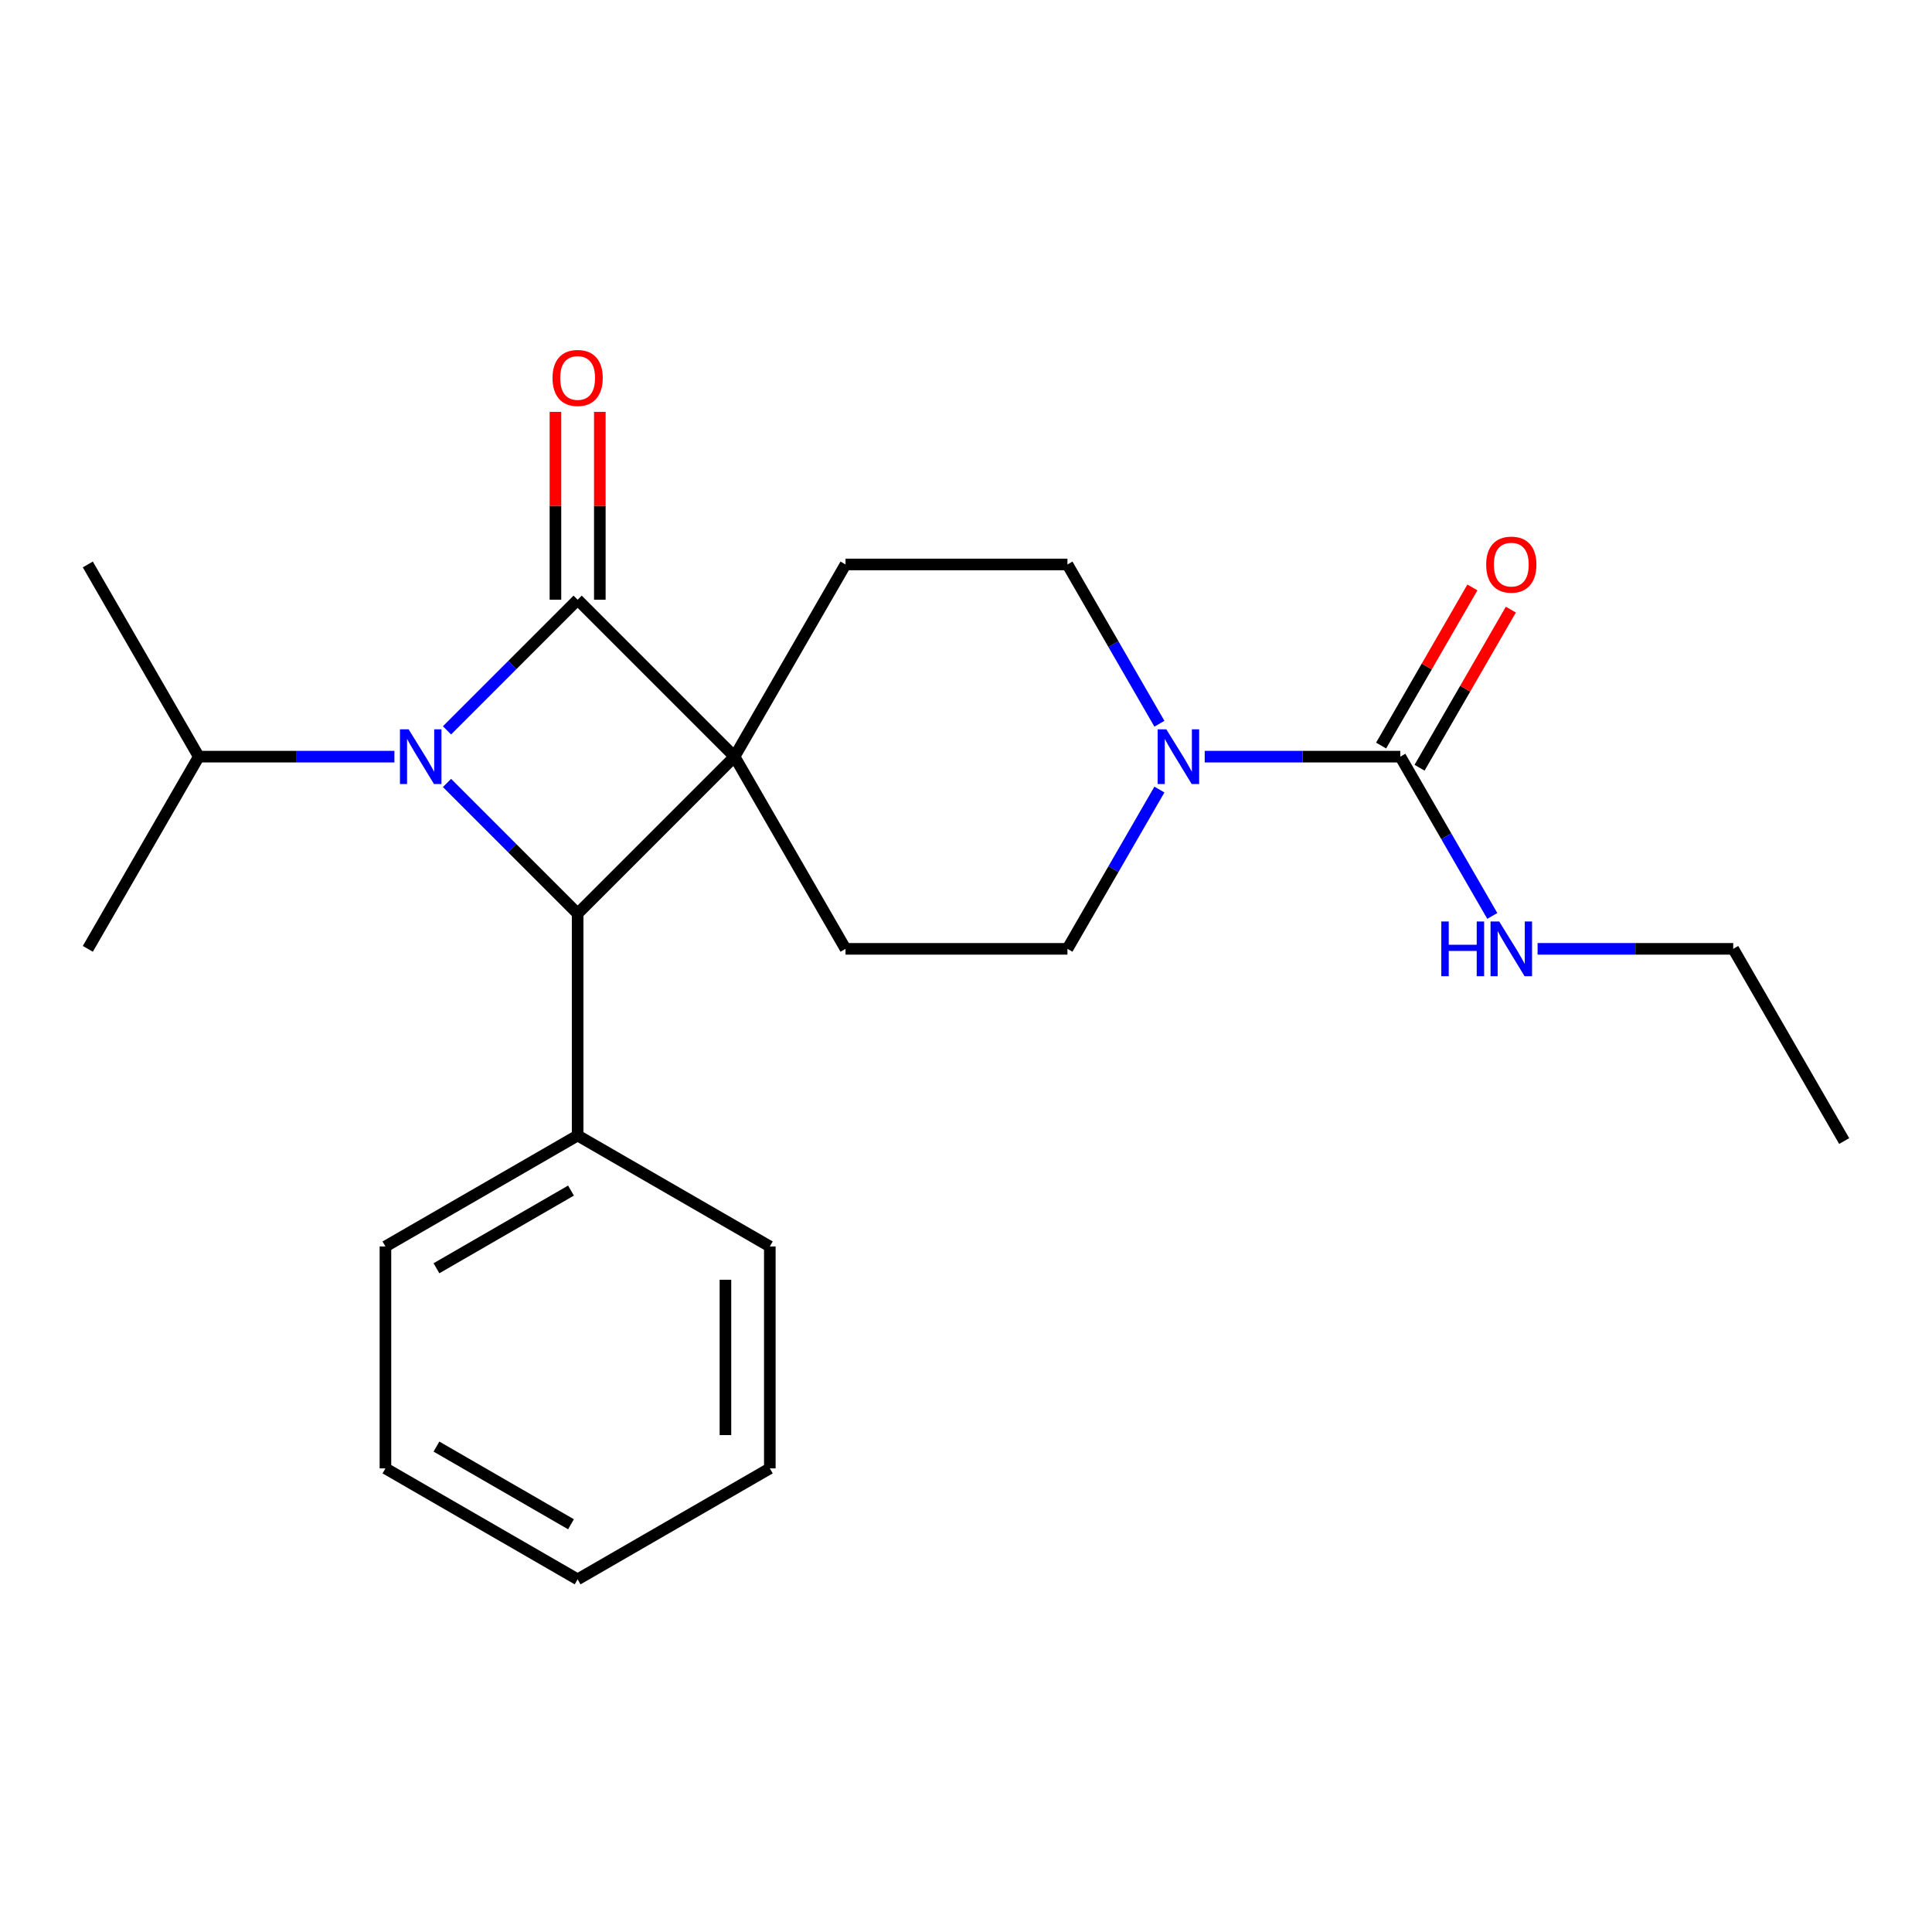 <?xml version='1.0' encoding='iso-8859-1'?>
<svg version='1.1' baseProfile='full'
              xmlns='http://www.w3.org/2000/svg'
                      xmlns:rdkit='http://www.rdkit.org/xml'
                      xmlns:xlink='http://www.w3.org/1999/xlink'
                  xml:space='preserve'
width='1000px' height='1000px' viewBox='0 0 1000 1000'>
<!-- END OF HEADER -->
<rect style='opacity:1.0;fill:#FFFFFF;stroke:none' width='1000' height='1000' x='0' y='0'> </rect>
<path class='bond-0' d='M 380.205,391.641 L 298.981,310.417' style='fill:none;fill-rule:evenodd;stroke:#000000;stroke-width:6px;stroke-linecap:butt;stroke-linejoin:miter;stroke-opacity:1' />
<path class='bond-2' d='M 380.205,391.641 L 298.981,472.865' style='fill:none;fill-rule:evenodd;stroke:#000000;stroke-width:6px;stroke-linecap:butt;stroke-linejoin:miter;stroke-opacity:1' />
<path class='bond-5' d='M 380.205,391.641 L 437.639,292.162' style='fill:none;fill-rule:evenodd;stroke:#000000;stroke-width:6px;stroke-linecap:butt;stroke-linejoin:miter;stroke-opacity:1' />
<path class='bond-6' d='M 380.205,391.641 L 437.639,491.12' style='fill:none;fill-rule:evenodd;stroke:#000000;stroke-width:6px;stroke-linecap:butt;stroke-linejoin:miter;stroke-opacity:1' />
<path class='bond-7' d='M 310.468,310.417 L 310.468,261.799' style='fill:none;fill-rule:evenodd;stroke:#000000;stroke-width:6px;stroke-linecap:butt;stroke-linejoin:miter;stroke-opacity:1' />
<path class='bond-7' d='M 310.468,261.799 L 310.468,213.181' style='fill:none;fill-rule:evenodd;stroke:#FF0000;stroke-width:6px;stroke-linecap:butt;stroke-linejoin:miter;stroke-opacity:1' />
<path class='bond-7' d='M 287.494,310.417 L 287.494,261.799' style='fill:none;fill-rule:evenodd;stroke:#000000;stroke-width:6px;stroke-linecap:butt;stroke-linejoin:miter;stroke-opacity:1' />
<path class='bond-7' d='M 287.494,261.799 L 287.494,213.181' style='fill:none;fill-rule:evenodd;stroke:#FF0000;stroke-width:6px;stroke-linecap:butt;stroke-linejoin:miter;stroke-opacity:1' />
<path class='bond-24' d='M 298.981,310.417 L 265.175,344.223' style='fill:none;fill-rule:evenodd;stroke:#000000;stroke-width:6px;stroke-linecap:butt;stroke-linejoin:miter;stroke-opacity:1' />
<path class='bond-24' d='M 265.175,344.223 L 231.368,378.029' style='fill:none;fill-rule:evenodd;stroke:#0000FF;stroke-width:6px;stroke-linecap:butt;stroke-linejoin:miter;stroke-opacity:1' />
<path class='bond-1' d='M 231.368,405.253 L 265.175,439.059' style='fill:none;fill-rule:evenodd;stroke:#0000FF;stroke-width:6px;stroke-linecap:butt;stroke-linejoin:miter;stroke-opacity:1' />
<path class='bond-1' d='M 265.175,439.059 L 298.981,472.865' style='fill:none;fill-rule:evenodd;stroke:#000000;stroke-width:6px;stroke-linecap:butt;stroke-linejoin:miter;stroke-opacity:1' />
<path class='bond-11' d='M 204.145,391.641 L 153.517,391.641' style='fill:none;fill-rule:evenodd;stroke:#0000FF;stroke-width:6px;stroke-linecap:butt;stroke-linejoin:miter;stroke-opacity:1' />
<path class='bond-11' d='M 153.517,391.641 L 102.889,391.641' style='fill:none;fill-rule:evenodd;stroke:#000000;stroke-width:6px;stroke-linecap:butt;stroke-linejoin:miter;stroke-opacity:1' />
<path class='bond-10' d='M 298.981,472.865 L 298.981,587.733' style='fill:none;fill-rule:evenodd;stroke:#000000;stroke-width:6px;stroke-linecap:butt;stroke-linejoin:miter;stroke-opacity:1' />
<path class='bond-3' d='M 724.809,391.641 L 674.181,391.641' style='fill:none;fill-rule:evenodd;stroke:#000000;stroke-width:6px;stroke-linecap:butt;stroke-linejoin:miter;stroke-opacity:1' />
<path class='bond-3' d='M 674.181,391.641 L 623.553,391.641' style='fill:none;fill-rule:evenodd;stroke:#0000FF;stroke-width:6px;stroke-linecap:butt;stroke-linejoin:miter;stroke-opacity:1' />
<path class='bond-12' d='M 734.757,397.384 L 758.384,356.461' style='fill:none;fill-rule:evenodd;stroke:#000000;stroke-width:6px;stroke-linecap:butt;stroke-linejoin:miter;stroke-opacity:1' />
<path class='bond-12' d='M 758.384,356.461 L 782.011,315.537' style='fill:none;fill-rule:evenodd;stroke:#FF0000;stroke-width:6px;stroke-linecap:butt;stroke-linejoin:miter;stroke-opacity:1' />
<path class='bond-12' d='M 714.861,385.898 L 738.489,344.974' style='fill:none;fill-rule:evenodd;stroke:#000000;stroke-width:6px;stroke-linecap:butt;stroke-linejoin:miter;stroke-opacity:1' />
<path class='bond-12' d='M 738.489,344.974 L 762.116,304.051' style='fill:none;fill-rule:evenodd;stroke:#FF0000;stroke-width:6px;stroke-linecap:butt;stroke-linejoin:miter;stroke-opacity:1' />
<path class='bond-13' d='M 724.809,391.641 L 748.61,432.864' style='fill:none;fill-rule:evenodd;stroke:#000000;stroke-width:6px;stroke-linecap:butt;stroke-linejoin:miter;stroke-opacity:1' />
<path class='bond-13' d='M 748.61,432.864 L 772.41,474.088' style='fill:none;fill-rule:evenodd;stroke:#0000FF;stroke-width:6px;stroke-linecap:butt;stroke-linejoin:miter;stroke-opacity:1' />
<path class='bond-4' d='M 600.108,408.673 L 576.307,449.896' style='fill:none;fill-rule:evenodd;stroke:#0000FF;stroke-width:6px;stroke-linecap:butt;stroke-linejoin:miter;stroke-opacity:1' />
<path class='bond-4' d='M 576.307,449.896 L 552.507,491.12' style='fill:none;fill-rule:evenodd;stroke:#000000;stroke-width:6px;stroke-linecap:butt;stroke-linejoin:miter;stroke-opacity:1' />
<path class='bond-23' d='M 600.108,374.609 L 576.307,333.386' style='fill:none;fill-rule:evenodd;stroke:#0000FF;stroke-width:6px;stroke-linecap:butt;stroke-linejoin:miter;stroke-opacity:1' />
<path class='bond-23' d='M 576.307,333.386 L 552.507,292.162' style='fill:none;fill-rule:evenodd;stroke:#000000;stroke-width:6px;stroke-linecap:butt;stroke-linejoin:miter;stroke-opacity:1' />
<path class='bond-8' d='M 437.639,292.162 L 552.507,292.162' style='fill:none;fill-rule:evenodd;stroke:#000000;stroke-width:6px;stroke-linecap:butt;stroke-linejoin:miter;stroke-opacity:1' />
<path class='bond-9' d='M 437.639,491.12 L 552.507,491.12' style='fill:none;fill-rule:evenodd;stroke:#000000;stroke-width:6px;stroke-linecap:butt;stroke-linejoin:miter;stroke-opacity:1' />
<path class='bond-14' d='M 298.981,587.733 L 199.502,645.167' style='fill:none;fill-rule:evenodd;stroke:#000000;stroke-width:6px;stroke-linecap:butt;stroke-linejoin:miter;stroke-opacity:1' />
<path class='bond-14' d='M 295.546,616.244 L 225.911,656.448' style='fill:none;fill-rule:evenodd;stroke:#000000;stroke-width:6px;stroke-linecap:butt;stroke-linejoin:miter;stroke-opacity:1' />
<path class='bond-15' d='M 298.981,587.733 L 398.459,645.167' style='fill:none;fill-rule:evenodd;stroke:#000000;stroke-width:6px;stroke-linecap:butt;stroke-linejoin:miter;stroke-opacity:1' />
<path class='bond-17' d='M 102.889,391.641 L 45.455,292.162' style='fill:none;fill-rule:evenodd;stroke:#000000;stroke-width:6px;stroke-linecap:butt;stroke-linejoin:miter;stroke-opacity:1' />
<path class='bond-18' d='M 102.889,391.641 L 45.455,491.12' style='fill:none;fill-rule:evenodd;stroke:#000000;stroke-width:6px;stroke-linecap:butt;stroke-linejoin:miter;stroke-opacity:1' />
<path class='bond-16' d='M 795.855,491.12 L 846.483,491.12' style='fill:none;fill-rule:evenodd;stroke:#0000FF;stroke-width:6px;stroke-linecap:butt;stroke-linejoin:miter;stroke-opacity:1' />
<path class='bond-16' d='M 846.483,491.12 L 897.111,491.12' style='fill:none;fill-rule:evenodd;stroke:#000000;stroke-width:6px;stroke-linecap:butt;stroke-linejoin:miter;stroke-opacity:1' />
<path class='bond-21' d='M 199.502,645.167 L 199.502,760.035' style='fill:none;fill-rule:evenodd;stroke:#000000;stroke-width:6px;stroke-linecap:butt;stroke-linejoin:miter;stroke-opacity:1' />
<path class='bond-20' d='M 398.459,645.167 L 398.459,760.035' style='fill:none;fill-rule:evenodd;stroke:#000000;stroke-width:6px;stroke-linecap:butt;stroke-linejoin:miter;stroke-opacity:1' />
<path class='bond-20' d='M 375.486,662.397 L 375.486,742.805' style='fill:none;fill-rule:evenodd;stroke:#000000;stroke-width:6px;stroke-linecap:butt;stroke-linejoin:miter;stroke-opacity:1' />
<path class='bond-19' d='M 897.111,491.12 L 954.545,590.598' style='fill:none;fill-rule:evenodd;stroke:#000000;stroke-width:6px;stroke-linecap:butt;stroke-linejoin:miter;stroke-opacity:1' />
<path class='bond-22' d='M 398.459,760.035 L 298.981,817.469' style='fill:none;fill-rule:evenodd;stroke:#000000;stroke-width:6px;stroke-linecap:butt;stroke-linejoin:miter;stroke-opacity:1' />
<path class='bond-25' d='M 199.502,760.035 L 298.981,817.469' style='fill:none;fill-rule:evenodd;stroke:#000000;stroke-width:6px;stroke-linecap:butt;stroke-linejoin:miter;stroke-opacity:1' />
<path class='bond-25' d='M 225.911,748.755 L 295.546,788.959' style='fill:none;fill-rule:evenodd;stroke:#000000;stroke-width:6px;stroke-linecap:butt;stroke-linejoin:miter;stroke-opacity:1' />
<path  class='atom-2' d='M 211.497 377.481
L 220.777 392.481
Q 221.697 393.961, 223.177 396.641
Q 224.657 399.321, 224.737 399.481
L 224.737 377.481
L 228.497 377.481
L 228.497 405.801
L 224.617 405.801
L 214.657 389.401
Q 213.497 387.481, 212.257 385.281
Q 211.057 383.081, 210.697 382.401
L 210.697 405.801
L 207.017 405.801
L 207.017 377.481
L 211.497 377.481
' fill='#0000FF'/>
<path  class='atom-5' d='M 603.681 377.481
L 612.961 392.481
Q 613.881 393.961, 615.361 396.641
Q 616.841 399.321, 616.921 399.481
L 616.921 377.481
L 620.681 377.481
L 620.681 405.801
L 616.801 405.801
L 606.841 389.401
Q 605.681 387.481, 604.441 385.281
Q 603.241 383.081, 602.881 382.401
L 602.881 405.801
L 599.201 405.801
L 599.201 377.481
L 603.681 377.481
' fill='#0000FF'/>
<path  class='atom-8' d='M 285.981 195.629
Q 285.981 188.829, 289.341 185.029
Q 292.701 181.229, 298.981 181.229
Q 305.261 181.229, 308.621 185.029
Q 311.981 188.829, 311.981 195.629
Q 311.981 202.509, 308.581 206.429
Q 305.181 210.309, 298.981 210.309
Q 292.741 210.309, 289.341 206.429
Q 285.981 202.549, 285.981 195.629
M 298.981 207.109
Q 303.301 207.109, 305.621 204.229
Q 307.981 201.309, 307.981 195.629
Q 307.981 190.069, 305.621 187.269
Q 303.301 184.429, 298.981 184.429
Q 294.661 184.429, 292.301 187.229
Q 289.981 190.029, 289.981 195.629
Q 289.981 201.349, 292.301 204.229
Q 294.661 207.109, 298.981 207.109
' fill='#FF0000'/>
<path  class='atom-13' d='M 769.243 292.242
Q 769.243 285.442, 772.603 281.642
Q 775.963 277.842, 782.243 277.842
Q 788.523 277.842, 791.883 281.642
Q 795.243 285.442, 795.243 292.242
Q 795.243 299.122, 791.843 303.042
Q 788.443 306.922, 782.243 306.922
Q 776.003 306.922, 772.603 303.042
Q 769.243 299.162, 769.243 292.242
M 782.243 303.722
Q 786.563 303.722, 788.883 300.842
Q 791.243 297.922, 791.243 292.242
Q 791.243 286.682, 788.883 283.882
Q 786.563 281.042, 782.243 281.042
Q 777.923 281.042, 775.563 283.842
Q 773.243 286.642, 773.243 292.242
Q 773.243 297.962, 775.563 300.842
Q 777.923 303.722, 782.243 303.722
' fill='#FF0000'/>
<path  class='atom-14' d='M 746.023 476.96
L 749.863 476.96
L 749.863 489
L 764.343 489
L 764.343 476.96
L 768.183 476.96
L 768.183 505.28
L 764.343 505.28
L 764.343 492.2
L 749.863 492.2
L 749.863 505.28
L 746.023 505.28
L 746.023 476.96
' fill='#0000FF'/>
<path  class='atom-14' d='M 775.983 476.96
L 785.263 491.96
Q 786.183 493.44, 787.663 496.12
Q 789.143 498.8, 789.223 498.96
L 789.223 476.96
L 792.983 476.96
L 792.983 505.28
L 789.103 505.28
L 779.143 488.88
Q 777.983 486.96, 776.743 484.76
Q 775.543 482.56, 775.183 481.88
L 775.183 505.28
L 771.503 505.28
L 771.503 476.96
L 775.983 476.96
' fill='#0000FF'/>
</svg>
